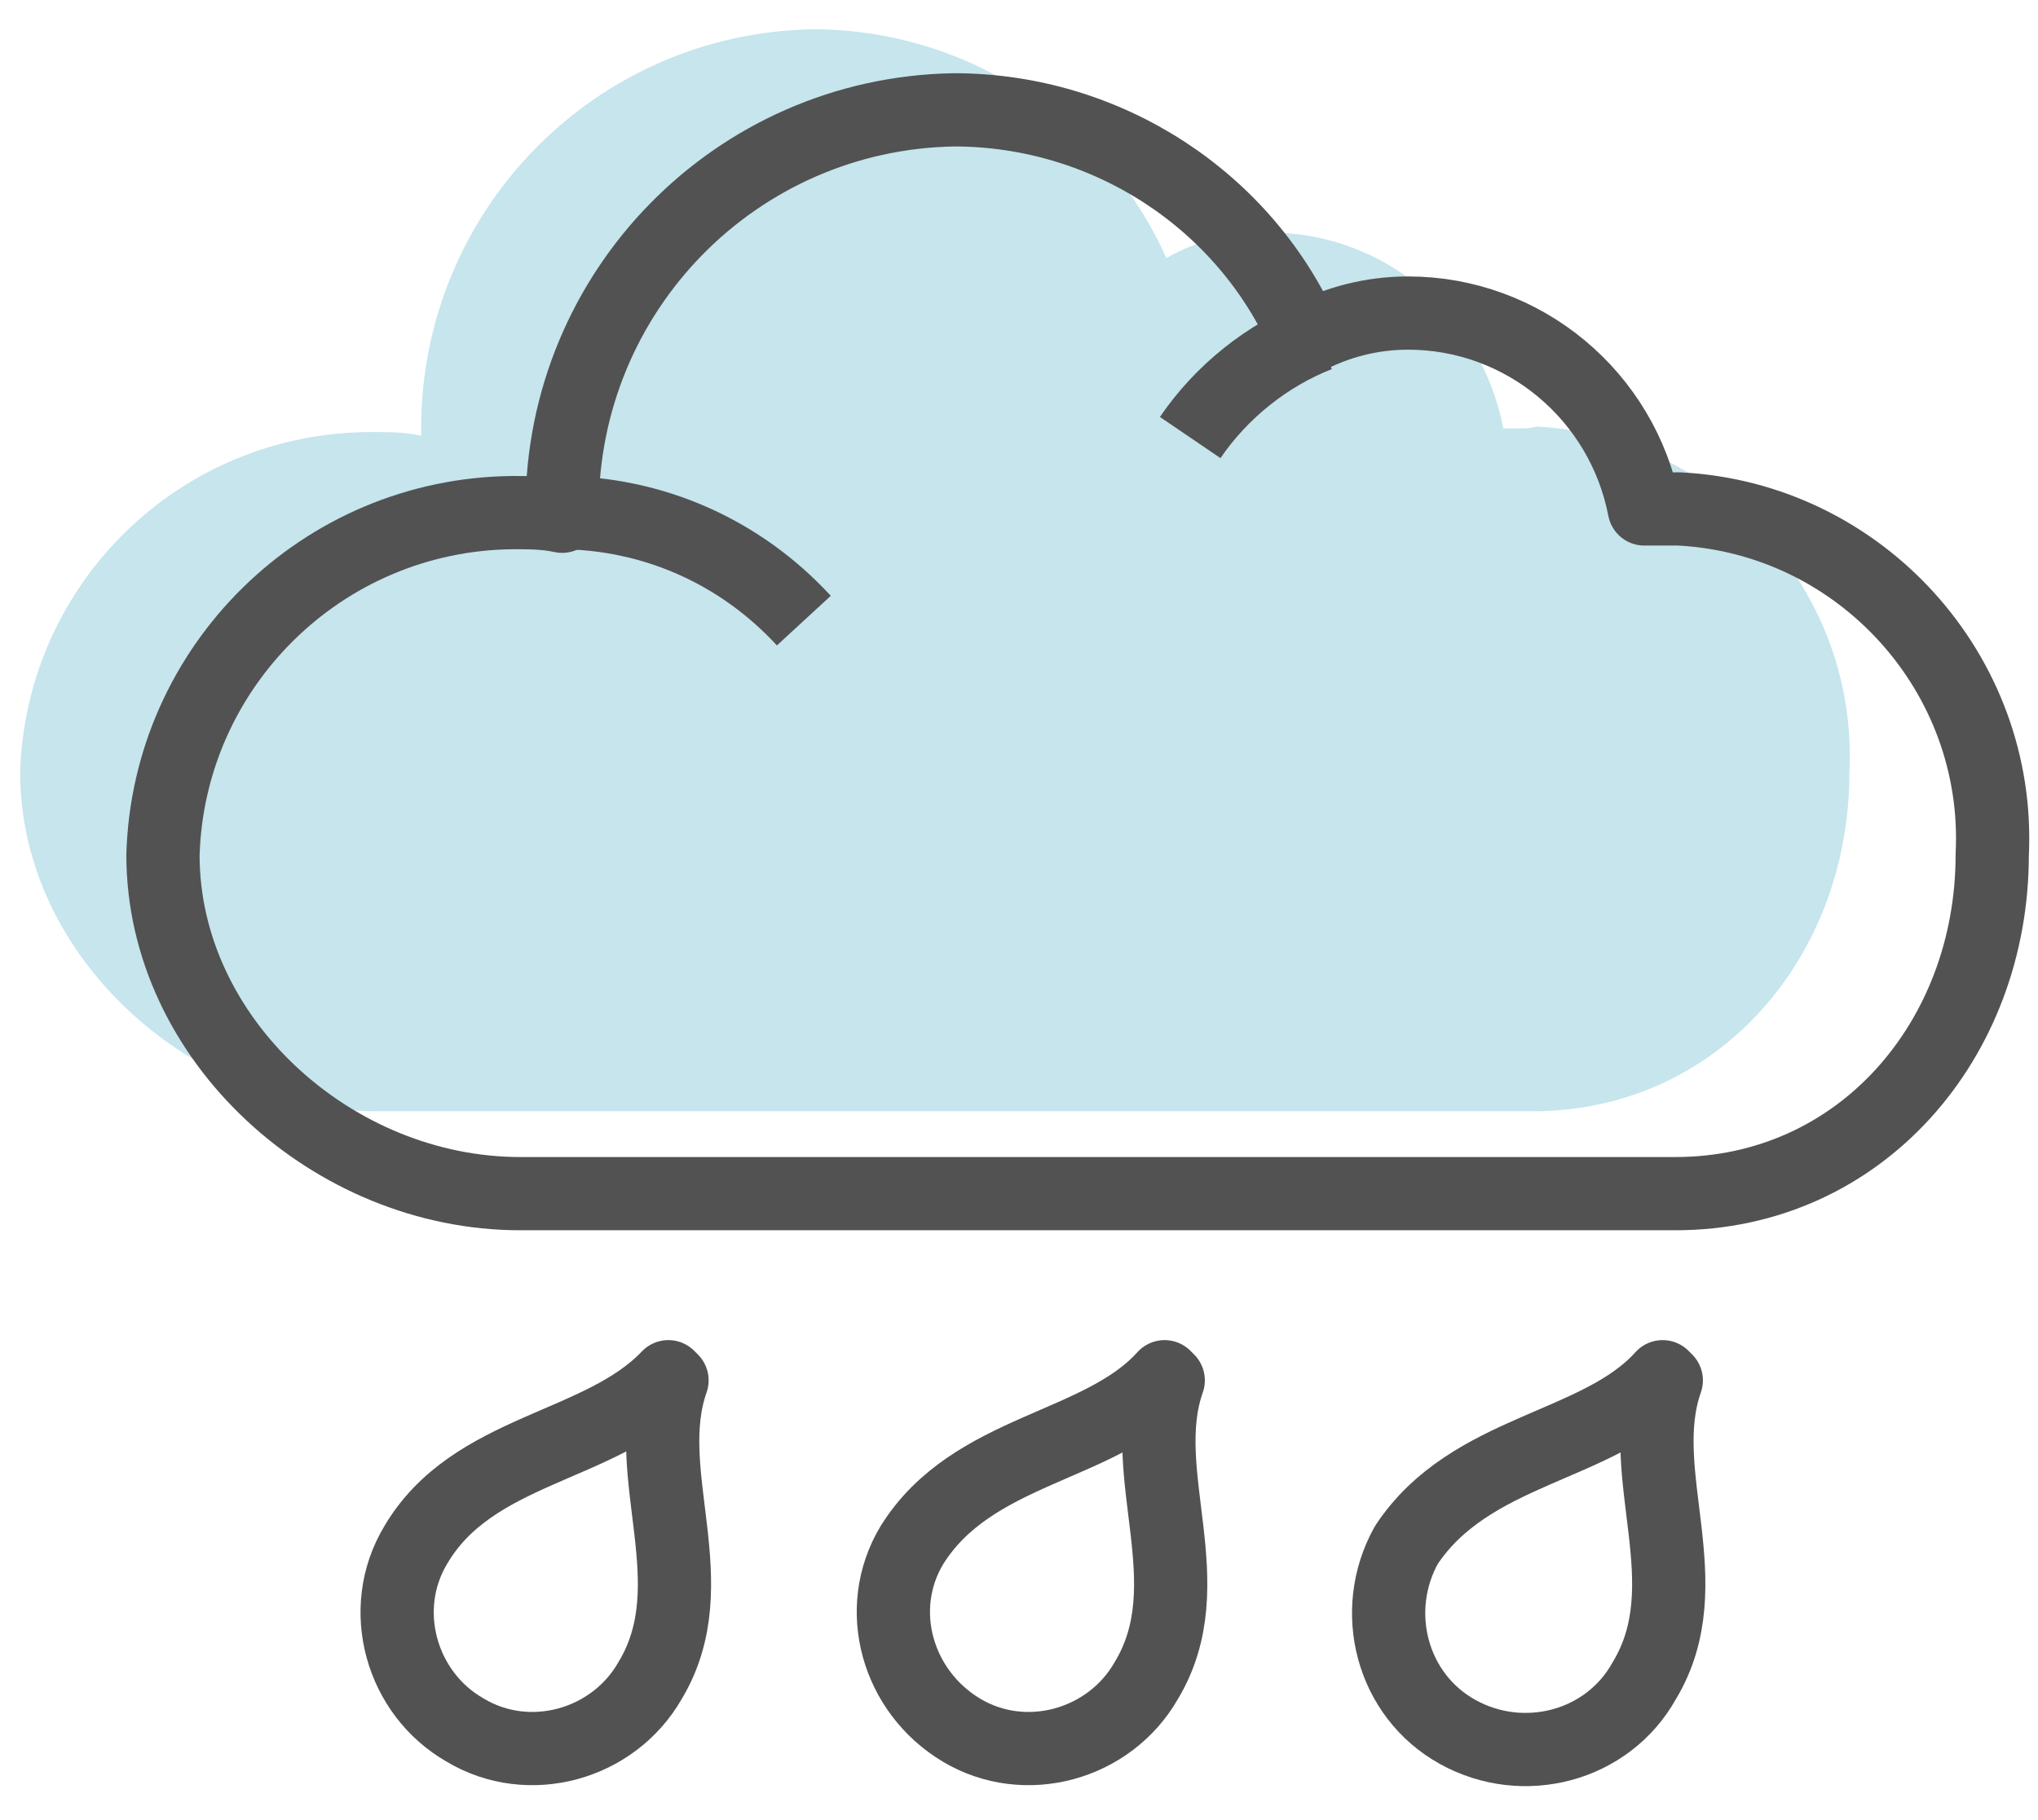 <?xml version="1.0" encoding="UTF-8"?> <svg xmlns="http://www.w3.org/2000/svg" xmlns:xlink="http://www.w3.org/1999/xlink" version="1.1" id="Layer_1" x="0px" y="0px" width="111.3px" height="99.4px" viewBox="0 0 111.3 99.4" style="enable-background:new 0 0 111.3 99.4;" xml:space="preserve"> <style type="text/css"> .st0{fill:#C6E5ED;} .st1{fill:none;stroke:#525252;stroke-width:4;stroke-linejoin:round;} </style> <path id="Path_140" class="st0" d="M83.1,23.4h-1c-1.2-6.2-6.5-10.7-12.8-10.7c-2,0-3.9,0.4-5.6,1.4c-3.4-7.6-11-12.5-19.3-12.5 c-11.9,0.2-21.4,9.9-21.4,21.8v0.4c-0.9-0.2-1.8-0.2-2.7-0.2C9.8,23.6,1.4,31.9,1.1,42.2c0,10.1,9.4,18.5,19.5,18.5h63.1 c10.1,0,17.3-8.4,17.3-18.5c0.5-9.9-7.2-18.4-17.1-18.9C83.6,23.4,83.3,23.4,83.1,23.4z"></path> <path id="Path_104" class="st1" d="M90.8,27.8h-1c-1.2-6.2-6.6-10.7-12.9-10.7c-2,0-3.9,0.5-5.6,1.4C68,10.9,60.4,6,52.1,6 c-11.9,0.2-21.4,9.9-21.4,21.8v0.4c-0.9-0.2-1.8-0.2-2.7-0.2C17.6,28.1,9.2,36.4,8.9,46.7c0,10.1,9.3,18.5,19.5,18.5h63.1 c10.1,0,17.3-8.4,17.3-18.5c0.5-9.9-7.2-18.4-17.1-18.9C91.4,27.8,91.1,27.8,90.8,27.8z"></path> <path id="Path_105" class="st1" d="M30.5,28c5.1,0,9.9,2.1,13.4,5.9"></path> <path id="Path_106" class="st1" d="M72,18.3c-2.8,1.1-5.3,3.1-7,5.6"></path> <path id="Path_107" class="st1" d="M90.8,75.2l0.2,0.2c-1.8,5.1,2,11.1-1.2,16.4c-2,3.6-6.6,4.8-10.2,2.8c-3.6-2-4.8-6.6-2.8-10.2 l0,0l0,0C80.3,79.1,87.3,79.1,90.8,75.2z"></path> <path id="Path_108" class="st1" d="M63.6,75.2l0.2,0.2c-1.8,5.1,2,11.1-1.2,16.4c-2,3.5-6.6,4.8-10.1,2.7s-4.8-6.6-2.7-10.1 C53.1,79.1,60.1,79.1,63.6,75.2z"></path> <path id="Path_109" class="st1" d="M36.5,75.2l0.2,0.2c-1.8,5.1,2,11.1-1.2,16.4c-2,3.5-6.6,4.8-10.1,2.7c-3.5-2-4.8-6.6-2.7-10.1 l0,0C25.8,79.1,32.8,79.1,36.5,75.2z"></path> </svg> 
